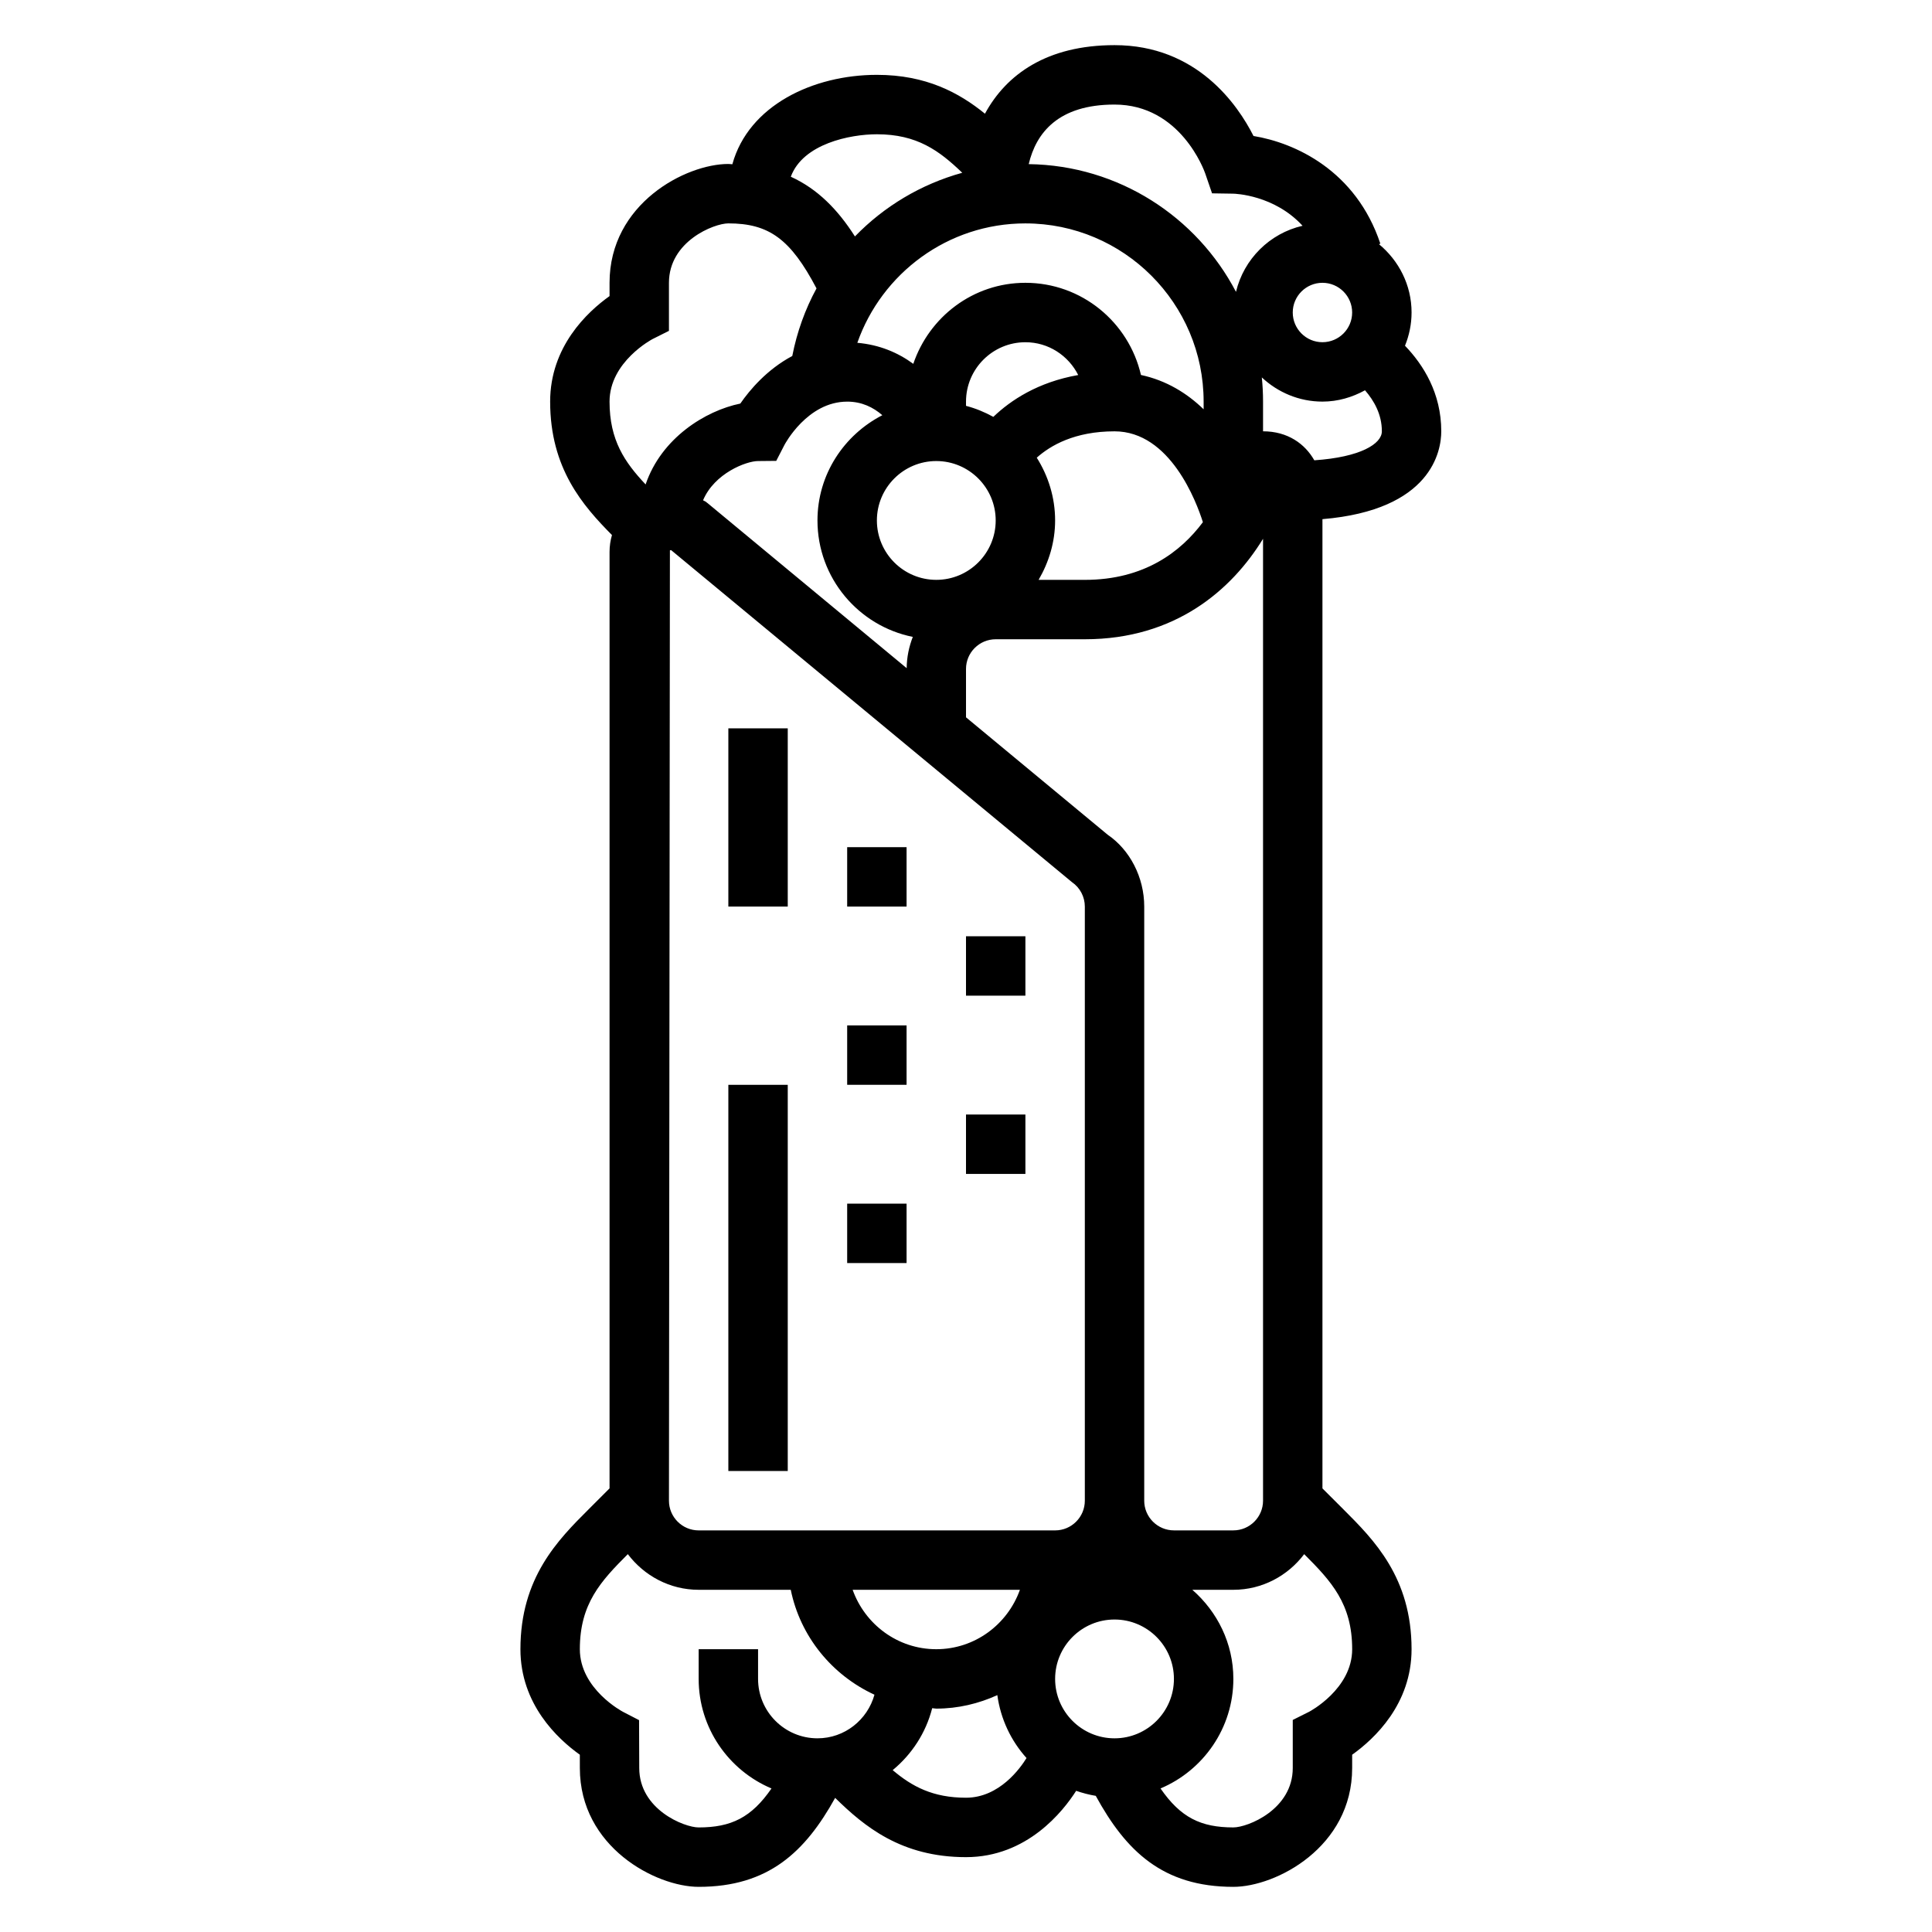 <?xml version="1.0" encoding="UTF-8"?>
<!-- Uploaded to: SVG Repo, www.svgrepo.com, Generator: SVG Repo Mixer Tools -->
<svg fill="#000000" width="800px" height="800px" version="1.1" viewBox="144 144 512 512" xmlns="http://www.w3.org/2000/svg">
 <g>
  <path d="m337.02 337.02h15.742v47.23h-15.742z"/>
  <path d="m337.02 431.49h15.742v102.34h-15.742z"/>
  <path d="m368.51 415.74h15.742v15.742h-15.742z"/>
  <path d="m368.51 368.51h15.742v15.742h-15.742z"/>
  <path d="m368.51 462.98h15.742v15.742h-15.742z"/>
  <path d="m400 439.36h15.742v15.742h-15.742z"/>
  <path d="m400 392.12h15.742v15.742h-15.742z"/>
  <path d="m525.95 258.3c0-10.102-4.738-17.609-9.613-22.68 1.105-2.723 1.742-5.691 1.742-8.809 0-7.312-3.41-13.777-8.645-18.113l0.371-0.125c-6.473-19.422-22.656-26.742-33.613-28.535-4.188-8.281-15.02-24.074-36.832-24.074-17.918 0-28.695 7.762-34.336 18.168-6.844-5.555-15.598-10.297-28.641-10.297-16.926 0-34.008 8.117-38.305 23.695-0.371-0.008-0.68-0.078-1.055-0.078-11.305 0-31.488 10.523-31.488 31.488v3.527c-5.918 4.219-15.742 13.414-15.742 27.961 0 17.719 8.691 27.59 16.383 35.367-0.414 1.434-0.641 2.938-0.641 4.481v248.16l-5.566 5.566c-8.047 8.039-18.051 18.051-18.051 37.055 0 14.547 9.824 23.742 15.742 27.961l0.004 3.527c0 20.965 20.184 31.488 31.488 31.488 18.516 0 28.246-9.289 36.172-23.578 7.672 7.519 17.48 15.707 34.676 15.707 16.207 0 25.75-12.18 29.191-17.578 1.676 0.574 3.402 1.039 5.195 1.332 7.973 14.586 17.715 24.117 36.461 24.117 11.305 0 31.488-10.523 31.488-31.488v-3.527c5.918-4.219 15.742-13.414 15.742-27.961 0-19.004-10.004-29.016-18.051-37.055l-5.566-5.562v-256.86c29.012-2.426 31.488-18.164 31.488-23.273zm-33.645 7.684c-2.477-4.367-7.059-7.684-13.586-7.684v-7.871c0-2.164-0.109-4.305-0.324-6.406 4.223 3.941 9.848 6.406 16.066 6.406 4.109 0 7.91-1.148 11.281-3 2.379 2.742 4.465 6.356 4.465 10.871 0 3.316-5.644 6.852-17.902 7.684zm-52.945 338.69c-8.684 0-15.742-7.062-15.742-15.742 0-8.684 7.062-15.742 15.742-15.742 8.684 0 15.742 7.062 15.742 15.742 0 8.68-7.059 15.742-15.742 15.742zm-69.402-39.359h44.328c-3.258 9.141-11.918 15.742-22.168 15.742-10.246 0-18.898-6.606-22.16-15.742zm-1.445-314.88c3.871 0 6.926 1.52 9.312 3.598-10.156 5.234-17.188 15.703-17.188 27.891 0 15.23 10.871 27.961 25.262 30.859-1 2.582-1.598 5.359-1.621 8.289l-52.766-43.738-0.559-0.426c-0.195-0.133-0.434-0.188-0.637-0.324 3.016-7.168 11.469-10.402 14.578-10.402l4.816-0.047 2.195-4.258c0.066-0.121 6.039-11.441 16.605-11.441zm47.23-47.23c26.047 0 47.23 21.184 47.23 47.23v2.031c-4.375-4.242-9.855-7.644-16.609-9.094-3.219-13.965-15.688-24.426-30.621-24.426-13.848 0-25.496 9.035-29.711 21.477-4.062-2.984-8.996-5.07-14.832-5.574 6.465-18.398 23.965-31.645 44.543-31.645zm-8.5 51.27c-2.266-1.25-4.676-2.25-7.242-2.922v-1.117c0-8.684 7.062-15.742 15.742-15.742 6.133 0 11.398 3.559 13.996 8.691-10.715 1.879-17.941 6.719-22.496 11.09zm-15.117 11.707c8.684 0 15.742 7.062 15.742 15.742 0 8.684-7.062 15.742-15.742 15.742-8.684 0-15.742-7.062-15.742-15.742 0-8.684 7.062-15.742 15.742-15.742zm26.625-0.891c3.621-3.227 10.027-6.984 20.609-6.984 14.746 0 21.719 18.695 23.418 24.074-5.84 7.824-15.508 15.289-31.289 15.289h-12.25c2.707-4.652 4.375-9.984 4.375-15.746 0-6.125-1.824-11.801-4.863-16.633zm-97.219 24.566c0.102-0.047 0.18-0.062 0.242-0.062 0.039 0 0.078 0 0.109 0.016l106.19 87.961c2.141 1.465 3.418 3.891 3.418 6.488v157.44c0 4.336-3.527 7.871-7.871 7.871h-94.469c-4.344 0-7.871-3.535-7.871-7.871zm125.7 251.84v-157.44c0-7.793-3.832-15.066-9.684-19.043l-37.547-31.117v-12.816c0-4.336 3.527-7.871 7.871-7.871h23.617c24.043 0 38.973-13.152 47.23-26.625v254.91c0 4.336-3.527 7.871-7.871 7.871h-15.742c-4.348 0-7.875-3.535-7.875-7.871zm47.23-307.01c-4.344 0-7.871-3.535-7.871-7.871 0-4.336 3.527-7.871 7.871-7.871s7.871 3.535 7.871 7.871c0.004 4.336-3.523 7.871-7.871 7.871zm-55.102-62.977c17.508 0 23.781 17.531 24.027 18.23l1.82 5.297 5.578 0.086c0.574 0.008 10.926 0.363 18.406 8.508-8.715 2-15.57 8.824-17.641 17.516-10.398-19.867-31.07-33.527-54.93-33.852 1.965-8.316 7.859-15.785 22.738-15.785zm-62.977 7.871c10.613 0 16.484 4.305 22.625 10.203-10.965 3.031-20.734 8.918-28.441 16.871-4.535-7.109-9.871-12.578-16.996-15.824 3.234-8.754 15.734-11.25 22.812-11.25zm-59.457 54.277 4.352-2.18v-12.738c0-11.004 11.949-15.742 15.742-15.742 10.785 0 16.492 4.172 23.363 17.23-3.008 5.519-5.18 11.547-6.422 17.91-6.691 3.566-11.25 8.965-13.77 12.609-9.234 1.891-20.906 9.109-25.098 21.434-5.559-5.902-9.559-11.734-9.559-21.953 0-10.562 11.32-16.539 11.391-16.57zm12.223 394.43c-3.793 0-15.742-4.738-15.742-15.742l-0.047-12.691-4.258-2.203c-0.121-0.059-11.438-6.031-11.438-16.598 0-12.066 5.559-18.027 12.715-25.191 4.309 5.699 11.09 9.449 18.77 9.449h24.41c2.527 12.406 10.965 22.633 22.184 27.805-1.848 6.641-7.887 11.555-15.105 11.555-8.684 0-15.742-7.062-15.742-15.742v-7.871h-15.742v7.871c0 13.043 7.973 24.254 19.301 29.031-5.312 7.703-10.684 10.328-19.305 10.328zm70.852-7.875c-8.777 0-14.305-2.969-19.43-7.312 5.07-4.188 8.793-9.855 10.469-16.414 0.371 0.008 0.719 0.113 1.086 0.113 5.777 0 11.234-1.324 16.176-3.574 0.883 6.375 3.629 12.105 7.738 16.672-1.625 2.652-7.199 10.516-16.039 10.516zm102.34-39.359c0 10.562-11.32 16.539-11.391 16.57l-4.356 2.18v12.738c0 11.004-11.949 15.742-15.742 15.742-8.621 0-13.988-2.621-19.301-10.328 11.324-4.777 19.301-15.984 19.301-29.031 0-9.445-4.266-17.84-10.879-23.617l10.879 0.004c7.684 0 14.461-3.746 18.773-9.445 7.156 7.16 12.715 13.121 12.715 25.188z"/>
 </g>
</svg>